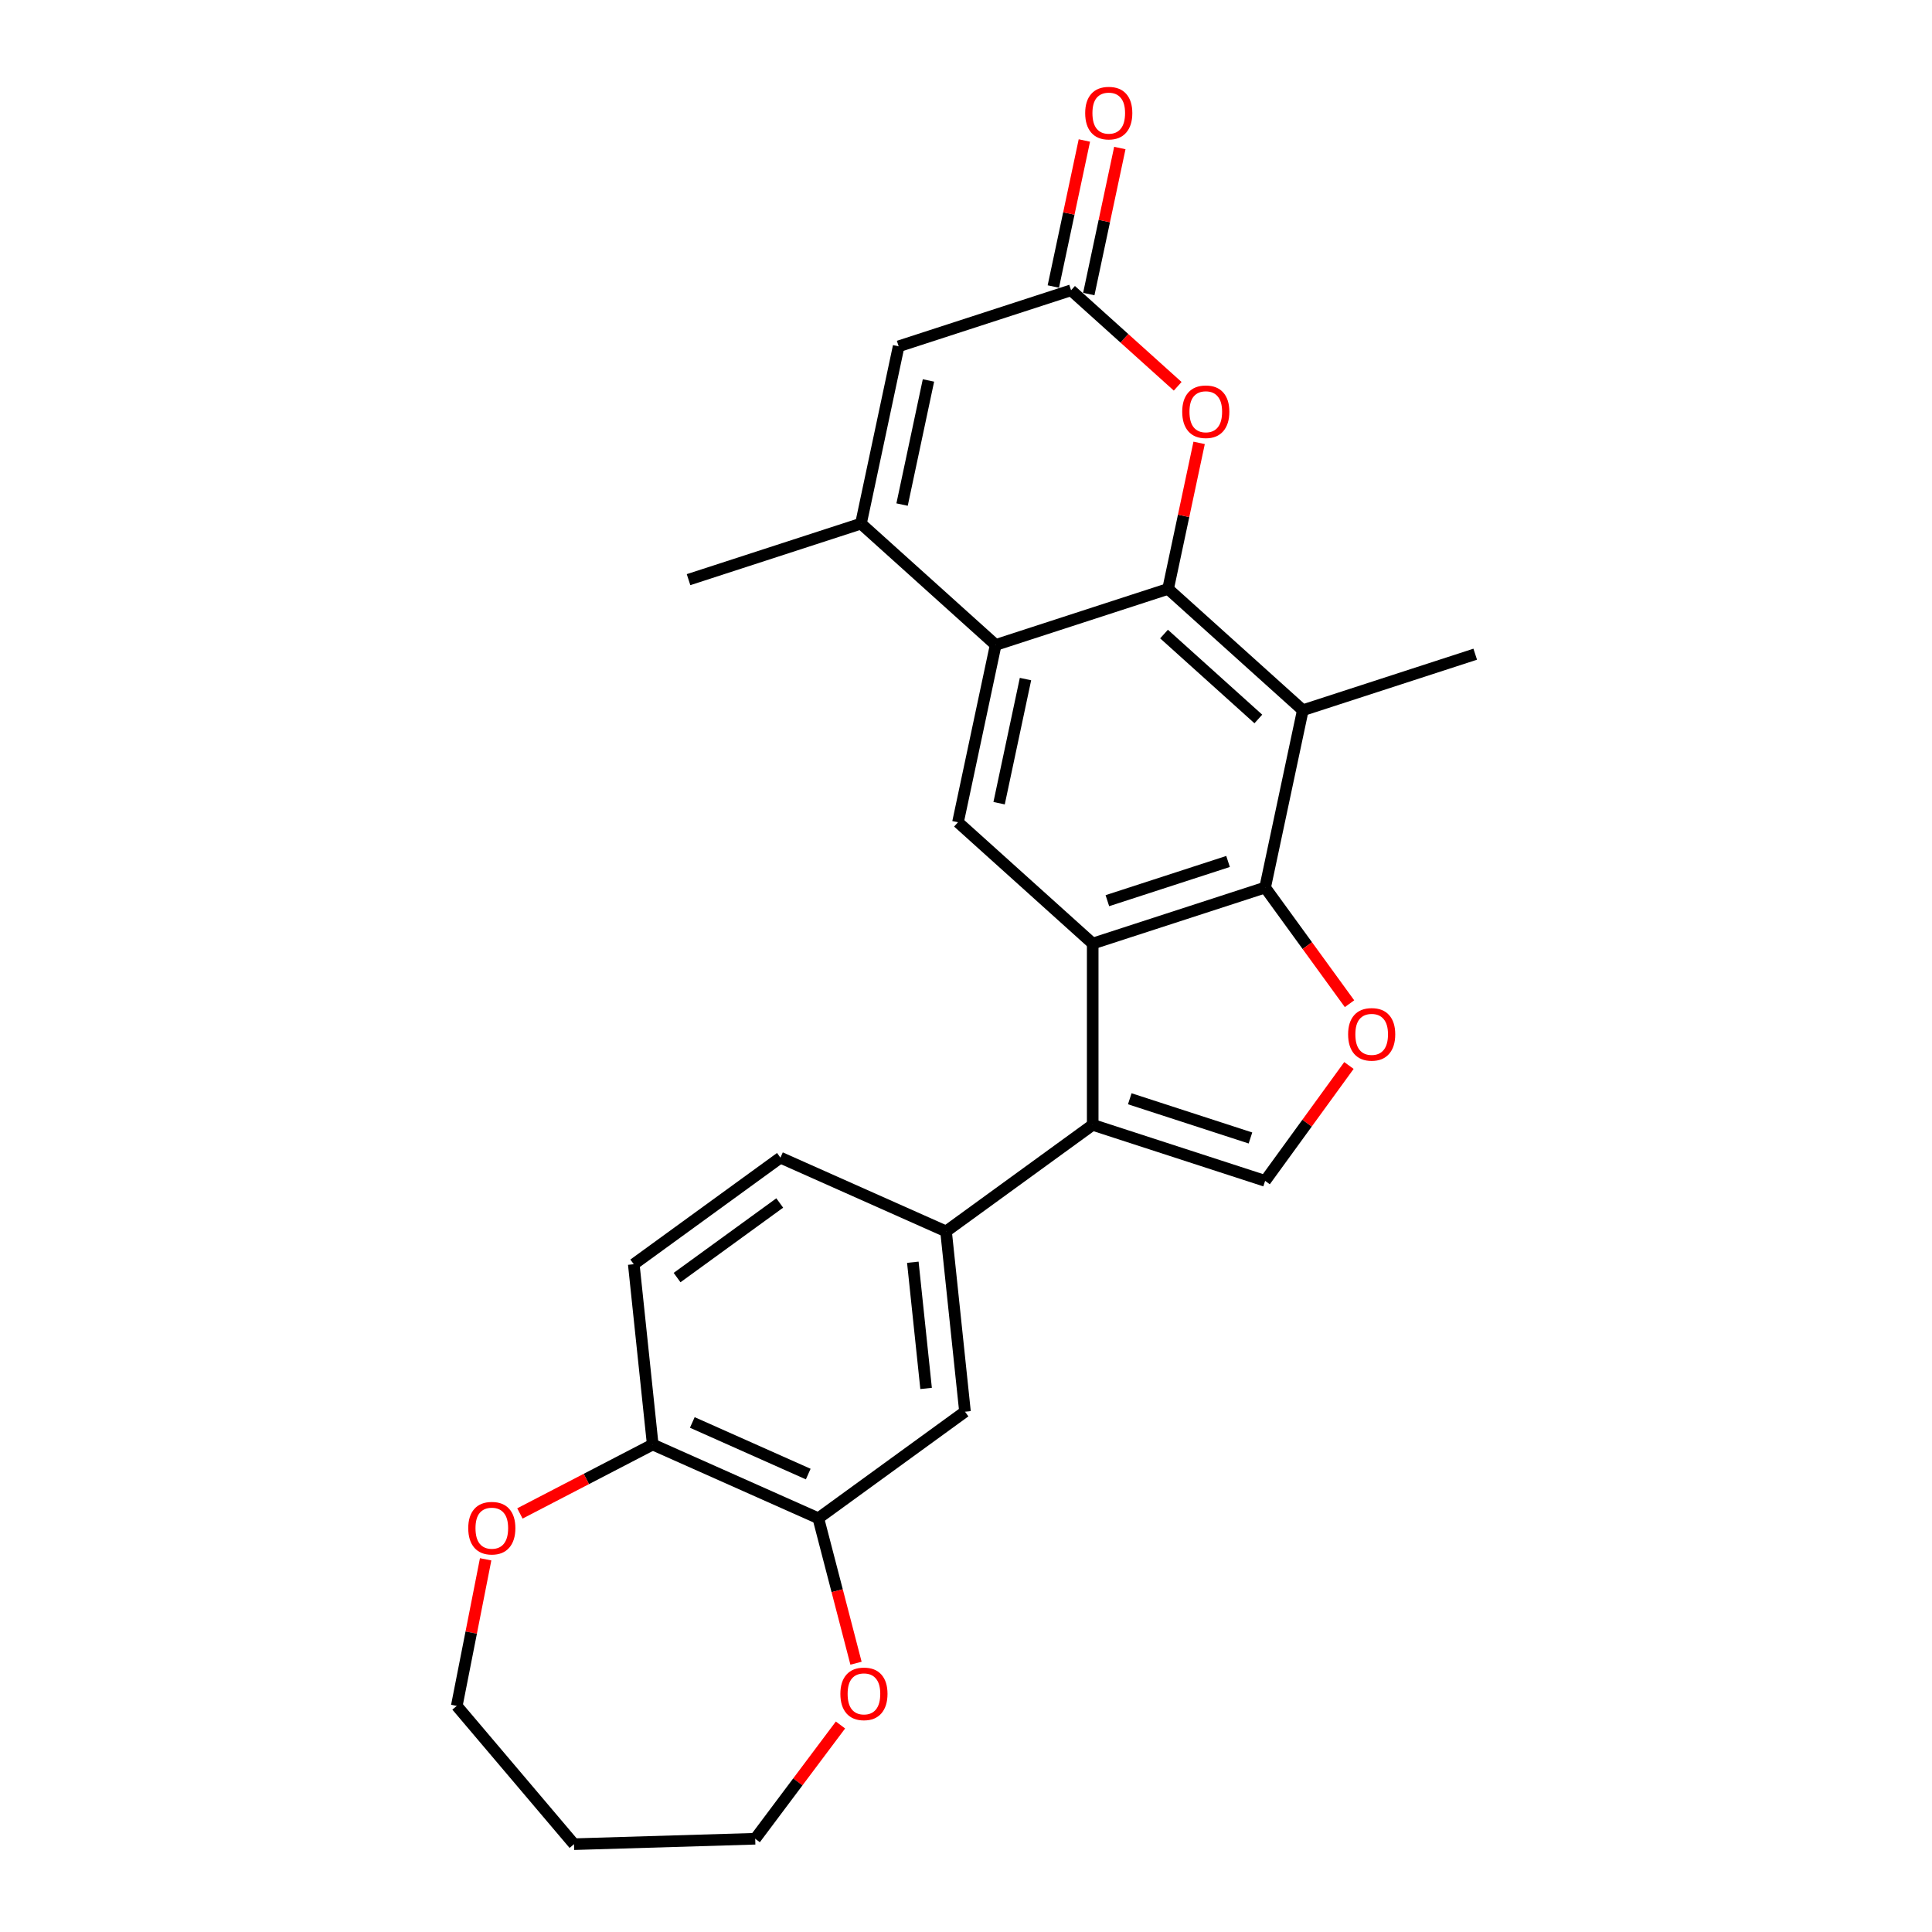 <?xml version='1.0' encoding='iso-8859-1'?>
<svg version='1.1' baseProfile='full'
              xmlns='http://www.w3.org/2000/svg'
                      xmlns:rdkit='http://www.rdkit.org/xml'
                      xmlns:xlink='http://www.w3.org/1999/xlink'
                  xml:space='preserve'
width='1000px' height='1000px' viewBox='0 0 1000 1000'>
<!-- END OF HEADER -->
<rect style='opacity:1.0;fill:#FFFFFF;stroke:none' width='1000' height='1000' x='0' y='0'> </rect>
<path class='bond-0' d='M 604.601,304.821 L 515.361,333.817' style='fill:none;fill-rule:evenodd;stroke:#000000;stroke-width:6px;stroke-linecap:butt;stroke-linejoin:miter;stroke-opacity:1' />
<path class='bond-1' d='M 604.601,304.821 L 674.332,367.608' style='fill:none;fill-rule:evenodd;stroke:#000000;stroke-width:6px;stroke-linecap:butt;stroke-linejoin:miter;stroke-opacity:1' />
<path class='bond-1' d='M 602.503,328.186 L 651.315,372.136' style='fill:none;fill-rule:evenodd;stroke:#000000;stroke-width:6px;stroke-linecap:butt;stroke-linejoin:miter;stroke-opacity:1' />
<path class='bond-2' d='M 604.601,304.821 L 612.634,267.028' style='fill:none;fill-rule:evenodd;stroke:#000000;stroke-width:6px;stroke-linecap:butt;stroke-linejoin:miter;stroke-opacity:1' />
<path class='bond-2' d='M 612.634,267.028 L 620.667,229.234' style='fill:none;fill-rule:evenodd;stroke:#FF0000;stroke-width:6px;stroke-linecap:butt;stroke-linejoin:miter;stroke-opacity:1' />
<path class='bond-3' d='M 565.583,488.386 L 654.823,459.39' style='fill:none;fill-rule:evenodd;stroke:#000000;stroke-width:6px;stroke-linecap:butt;stroke-linejoin:miter;stroke-opacity:1' />
<path class='bond-3' d='M 573.17,466.189 L 635.638,445.891' style='fill:none;fill-rule:evenodd;stroke:#000000;stroke-width:6px;stroke-linecap:butt;stroke-linejoin:miter;stroke-opacity:1' />
<path class='bond-4' d='M 565.583,488.386 L 565.583,582.219' style='fill:none;fill-rule:evenodd;stroke:#000000;stroke-width:6px;stroke-linecap:butt;stroke-linejoin:miter;stroke-opacity:1' />
<path class='bond-5' d='M 565.583,488.386 L 495.852,425.6' style='fill:none;fill-rule:evenodd;stroke:#000000;stroke-width:6px;stroke-linecap:butt;stroke-linejoin:miter;stroke-opacity:1' />
<path class='bond-6' d='M 654.823,459.39 L 674.332,367.608' style='fill:none;fill-rule:evenodd;stroke:#000000;stroke-width:6px;stroke-linecap:butt;stroke-linejoin:miter;stroke-opacity:1' />
<path class='bond-7' d='M 654.823,459.39 L 676.667,489.455' style='fill:none;fill-rule:evenodd;stroke:#000000;stroke-width:6px;stroke-linecap:butt;stroke-linejoin:miter;stroke-opacity:1' />
<path class='bond-7' d='M 676.667,489.455 L 698.51,519.52' style='fill:none;fill-rule:evenodd;stroke:#FF0000;stroke-width:6px;stroke-linecap:butt;stroke-linejoin:miter;stroke-opacity:1' />
<path class='bond-8' d='M 565.583,582.219 L 489.671,637.372' style='fill:none;fill-rule:evenodd;stroke:#000000;stroke-width:6px;stroke-linecap:butt;stroke-linejoin:miter;stroke-opacity:1' />
<path class='bond-9' d='M 565.583,582.219 L 654.823,611.215' style='fill:none;fill-rule:evenodd;stroke:#000000;stroke-width:6px;stroke-linecap:butt;stroke-linejoin:miter;stroke-opacity:1' />
<path class='bond-9' d='M 584.768,568.72 L 647.236,589.017' style='fill:none;fill-rule:evenodd;stroke:#000000;stroke-width:6px;stroke-linecap:butt;stroke-linejoin:miter;stroke-opacity:1' />
<path class='bond-10' d='M 515.361,333.817 L 445.629,271.031' style='fill:none;fill-rule:evenodd;stroke:#000000;stroke-width:6px;stroke-linecap:butt;stroke-linejoin:miter;stroke-opacity:1' />
<path class='bond-11' d='M 515.361,333.817 L 495.852,425.6' style='fill:none;fill-rule:evenodd;stroke:#000000;stroke-width:6px;stroke-linecap:butt;stroke-linejoin:miter;stroke-opacity:1' />
<path class='bond-11' d='M 530.791,351.486 L 517.134,415.734' style='fill:none;fill-rule:evenodd;stroke:#000000;stroke-width:6px;stroke-linecap:butt;stroke-linejoin:miter;stroke-opacity:1' />
<path class='bond-12' d='M 674.332,367.608 L 763.573,338.612' style='fill:none;fill-rule:evenodd;stroke:#000000;stroke-width:6px;stroke-linecap:butt;stroke-linejoin:miter;stroke-opacity:1' />
<path class='bond-13' d='M 698.21,551.498 L 676.517,581.356' style='fill:none;fill-rule:evenodd;stroke:#FF0000;stroke-width:6px;stroke-linecap:butt;stroke-linejoin:miter;stroke-opacity:1' />
<path class='bond-13' d='M 676.517,581.356 L 654.823,611.215' style='fill:none;fill-rule:evenodd;stroke:#000000;stroke-width:6px;stroke-linecap:butt;stroke-linejoin:miter;stroke-opacity:1' />
<path class='bond-14' d='M 445.629,271.031 L 356.389,300.027' style='fill:none;fill-rule:evenodd;stroke:#000000;stroke-width:6px;stroke-linecap:butt;stroke-linejoin:miter;stroke-opacity:1' />
<path class='bond-15' d='M 445.629,271.031 L 465.138,179.248' style='fill:none;fill-rule:evenodd;stroke:#000000;stroke-width:6px;stroke-linecap:butt;stroke-linejoin:miter;stroke-opacity:1' />
<path class='bond-15' d='M 466.912,261.165 L 480.568,196.918' style='fill:none;fill-rule:evenodd;stroke:#000000;stroke-width:6px;stroke-linecap:butt;stroke-linejoin:miter;stroke-opacity:1' />
<path class='bond-16' d='M 609.566,199.943 L 581.972,175.098' style='fill:none;fill-rule:evenodd;stroke:#FF0000;stroke-width:6px;stroke-linecap:butt;stroke-linejoin:miter;stroke-opacity:1' />
<path class='bond-16' d='M 581.972,175.098 L 554.378,150.252' style='fill:none;fill-rule:evenodd;stroke:#000000;stroke-width:6px;stroke-linecap:butt;stroke-linejoin:miter;stroke-opacity:1' />
<path class='bond-17' d='M 554.378,150.252 L 465.138,179.248' style='fill:none;fill-rule:evenodd;stroke:#000000;stroke-width:6px;stroke-linecap:butt;stroke-linejoin:miter;stroke-opacity:1' />
<path class='bond-18' d='M 563.557,152.203 L 571.59,114.41' style='fill:none;fill-rule:evenodd;stroke:#000000;stroke-width:6px;stroke-linecap:butt;stroke-linejoin:miter;stroke-opacity:1' />
<path class='bond-18' d='M 571.59,114.41 L 579.623,76.617' style='fill:none;fill-rule:evenodd;stroke:#FF0000;stroke-width:6px;stroke-linecap:butt;stroke-linejoin:miter;stroke-opacity:1' />
<path class='bond-18' d='M 545.2,148.302 L 553.233,110.508' style='fill:none;fill-rule:evenodd;stroke:#000000;stroke-width:6px;stroke-linecap:butt;stroke-linejoin:miter;stroke-opacity:1' />
<path class='bond-18' d='M 553.233,110.508 L 561.267,72.715' style='fill:none;fill-rule:evenodd;stroke:#FF0000;stroke-width:6px;stroke-linecap:butt;stroke-linejoin:miter;stroke-opacity:1' />
<path class='bond-19' d='M 489.671,637.372 L 499.479,730.691' style='fill:none;fill-rule:evenodd;stroke:#000000;stroke-width:6px;stroke-linecap:butt;stroke-linejoin:miter;stroke-opacity:1' />
<path class='bond-19' d='M 472.478,653.332 L 479.344,718.655' style='fill:none;fill-rule:evenodd;stroke:#000000;stroke-width:6px;stroke-linecap:butt;stroke-linejoin:miter;stroke-opacity:1' />
<path class='bond-20' d='M 489.671,637.372 L 403.95,599.207' style='fill:none;fill-rule:evenodd;stroke:#000000;stroke-width:6px;stroke-linecap:butt;stroke-linejoin:miter;stroke-opacity:1' />
<path class='bond-21' d='M 423.566,785.845 L 499.479,730.691' style='fill:none;fill-rule:evenodd;stroke:#000000;stroke-width:6px;stroke-linecap:butt;stroke-linejoin:miter;stroke-opacity:1' />
<path class='bond-22' d='M 423.566,785.845 L 433.319,823.361' style='fill:none;fill-rule:evenodd;stroke:#000000;stroke-width:6px;stroke-linecap:butt;stroke-linejoin:miter;stroke-opacity:1' />
<path class='bond-22' d='M 433.319,823.361 L 443.071,860.877' style='fill:none;fill-rule:evenodd;stroke:#FF0000;stroke-width:6px;stroke-linecap:butt;stroke-linejoin:miter;stroke-opacity:1' />
<path class='bond-23' d='M 423.566,785.845 L 337.846,747.68' style='fill:none;fill-rule:evenodd;stroke:#000000;stroke-width:6px;stroke-linecap:butt;stroke-linejoin:miter;stroke-opacity:1' />
<path class='bond-23' d='M 418.341,762.976 L 358.337,736.26' style='fill:none;fill-rule:evenodd;stroke:#000000;stroke-width:6px;stroke-linecap:butt;stroke-linejoin:miter;stroke-opacity:1' />
<path class='bond-24' d='M 337.846,747.68 L 328.038,654.361' style='fill:none;fill-rule:evenodd;stroke:#000000;stroke-width:6px;stroke-linecap:butt;stroke-linejoin:miter;stroke-opacity:1' />
<path class='bond-25' d='M 337.846,747.68 L 303.476,765.517' style='fill:none;fill-rule:evenodd;stroke:#000000;stroke-width:6px;stroke-linecap:butt;stroke-linejoin:miter;stroke-opacity:1' />
<path class='bond-25' d='M 303.476,765.517 L 269.105,783.355' style='fill:none;fill-rule:evenodd;stroke:#FF0000;stroke-width:6px;stroke-linecap:butt;stroke-linejoin:miter;stroke-opacity:1' />
<path class='bond-26' d='M 435.032,892.855 L 412.962,922.297' style='fill:none;fill-rule:evenodd;stroke:#FF0000;stroke-width:6px;stroke-linecap:butt;stroke-linejoin:miter;stroke-opacity:1' />
<path class='bond-26' d='M 412.962,922.297 L 390.891,951.738' style='fill:none;fill-rule:evenodd;stroke:#000000;stroke-width:6px;stroke-linecap:butt;stroke-linejoin:miter;stroke-opacity:1' />
<path class='bond-27' d='M 403.95,599.207 L 328.038,654.361' style='fill:none;fill-rule:evenodd;stroke:#000000;stroke-width:6px;stroke-linecap:butt;stroke-linejoin:miter;stroke-opacity:1' />
<path class='bond-27' d='M 403.594,622.663 L 350.455,661.27' style='fill:none;fill-rule:evenodd;stroke:#000000;stroke-width:6px;stroke-linecap:butt;stroke-linejoin:miter;stroke-opacity:1' />
<path class='bond-28' d='M 251.371,807.099 L 243.899,845.033' style='fill:none;fill-rule:evenodd;stroke:#FF0000;stroke-width:6px;stroke-linecap:butt;stroke-linejoin:miter;stroke-opacity:1' />
<path class='bond-28' d='M 243.899,845.033 L 236.427,882.967' style='fill:none;fill-rule:evenodd;stroke:#000000;stroke-width:6px;stroke-linecap:butt;stroke-linejoin:miter;stroke-opacity:1' />
<path class='bond-29' d='M 297.1,954.545 L 390.891,951.738' style='fill:none;fill-rule:evenodd;stroke:#000000;stroke-width:6px;stroke-linecap:butt;stroke-linejoin:miter;stroke-opacity:1' />
<path class='bond-30' d='M 297.1,954.545 L 236.427,882.967' style='fill:none;fill-rule:evenodd;stroke:#000000;stroke-width:6px;stroke-linecap:butt;stroke-linejoin:miter;stroke-opacity:1' />
<path  class='atom-6' d='M 697.779 535.378
Q 697.779 528.997, 700.931 525.431
Q 704.084 521.866, 709.977 521.866
Q 715.87 521.866, 719.022 525.431
Q 722.175 528.997, 722.175 535.378
Q 722.175 541.833, 718.985 545.512
Q 715.795 549.152, 709.977 549.152
Q 704.122 549.152, 700.931 545.512
Q 697.779 541.871, 697.779 535.378
M 709.977 546.15
Q 714.03 546.15, 716.207 543.447
Q 718.422 540.707, 718.422 535.378
Q 718.422 530.16, 716.207 527.533
Q 714.03 524.868, 709.977 524.868
Q 705.923 524.868, 703.709 527.496
Q 701.532 530.123, 701.532 535.378
Q 701.532 540.745, 703.709 543.447
Q 705.923 546.15, 709.977 546.15
' fill='#FF0000'/>
<path  class='atom-9' d='M 611.912 213.114
Q 611.912 206.733, 615.064 203.168
Q 618.217 199.602, 624.11 199.602
Q 630.003 199.602, 633.155 203.168
Q 636.308 206.733, 636.308 213.114
Q 636.308 219.57, 633.118 223.248
Q 629.927 226.889, 624.11 226.889
Q 618.255 226.889, 615.064 223.248
Q 611.912 219.607, 611.912 213.114
M 624.11 223.886
Q 628.163 223.886, 630.34 221.184
Q 632.555 218.444, 632.555 213.114
Q 632.555 207.897, 630.34 205.27
Q 628.163 202.605, 624.11 202.605
Q 620.056 202.605, 617.842 205.232
Q 615.665 207.859, 615.665 213.114
Q 615.665 218.481, 617.842 221.184
Q 620.056 223.886, 624.11 223.886
' fill='#FF0000'/>
<path  class='atom-17' d='M 434.975 876.735
Q 434.975 870.354, 438.128 866.788
Q 441.281 863.223, 447.174 863.223
Q 453.066 863.223, 456.219 866.788
Q 459.372 870.354, 459.372 876.735
Q 459.372 883.19, 456.181 886.869
Q 452.991 890.509, 447.174 890.509
Q 441.318 890.509, 438.128 886.869
Q 434.975 883.228, 434.975 876.735
M 447.174 887.507
Q 451.227 887.507, 453.404 884.804
Q 455.618 882.064, 455.618 876.735
Q 455.618 871.518, 453.404 868.89
Q 451.227 866.225, 447.174 866.225
Q 443.12 866.225, 440.905 868.853
Q 438.729 871.48, 438.729 876.735
Q 438.729 882.102, 440.905 884.804
Q 443.12 887.507, 447.174 887.507
' fill='#FF0000'/>
<path  class='atom-18' d='M 561.689 58.545
Q 561.689 52.164, 564.842 48.599
Q 567.995 45.033, 573.887 45.033
Q 579.78 45.033, 582.933 48.599
Q 586.086 52.164, 586.086 58.545
Q 586.086 65.001, 582.895 68.679
Q 579.705 72.32, 573.887 72.32
Q 568.032 72.32, 564.842 68.679
Q 561.689 65.038, 561.689 58.545
M 573.887 69.317
Q 577.941 69.317, 580.118 66.615
Q 582.332 63.875, 582.332 58.545
Q 582.332 53.328, 580.118 50.701
Q 577.941 48.036, 573.887 48.036
Q 569.834 48.036, 567.619 50.663
Q 565.442 53.291, 565.442 58.545
Q 565.442 63.912, 567.619 66.615
Q 569.834 69.317, 573.887 69.317
' fill='#FF0000'/>
<path  class='atom-20' d='M 242.363 790.978
Q 242.363 784.597, 245.516 781.032
Q 248.668 777.466, 254.561 777.466
Q 260.454 777.466, 263.607 781.032
Q 266.759 784.597, 266.759 790.978
Q 266.759 797.434, 263.569 801.112
Q 260.379 804.753, 254.561 804.753
Q 248.706 804.753, 245.516 801.112
Q 242.363 797.471, 242.363 790.978
M 254.561 801.75
Q 258.615 801.75, 260.792 799.048
Q 263.006 796.308, 263.006 790.978
Q 263.006 785.761, 260.792 783.134
Q 258.615 780.469, 254.561 780.469
Q 250.508 780.469, 248.293 783.096
Q 246.116 785.723, 246.116 790.978
Q 246.116 796.345, 248.293 799.048
Q 250.508 801.75, 254.561 801.75
' fill='#FF0000'/>
</svg>
